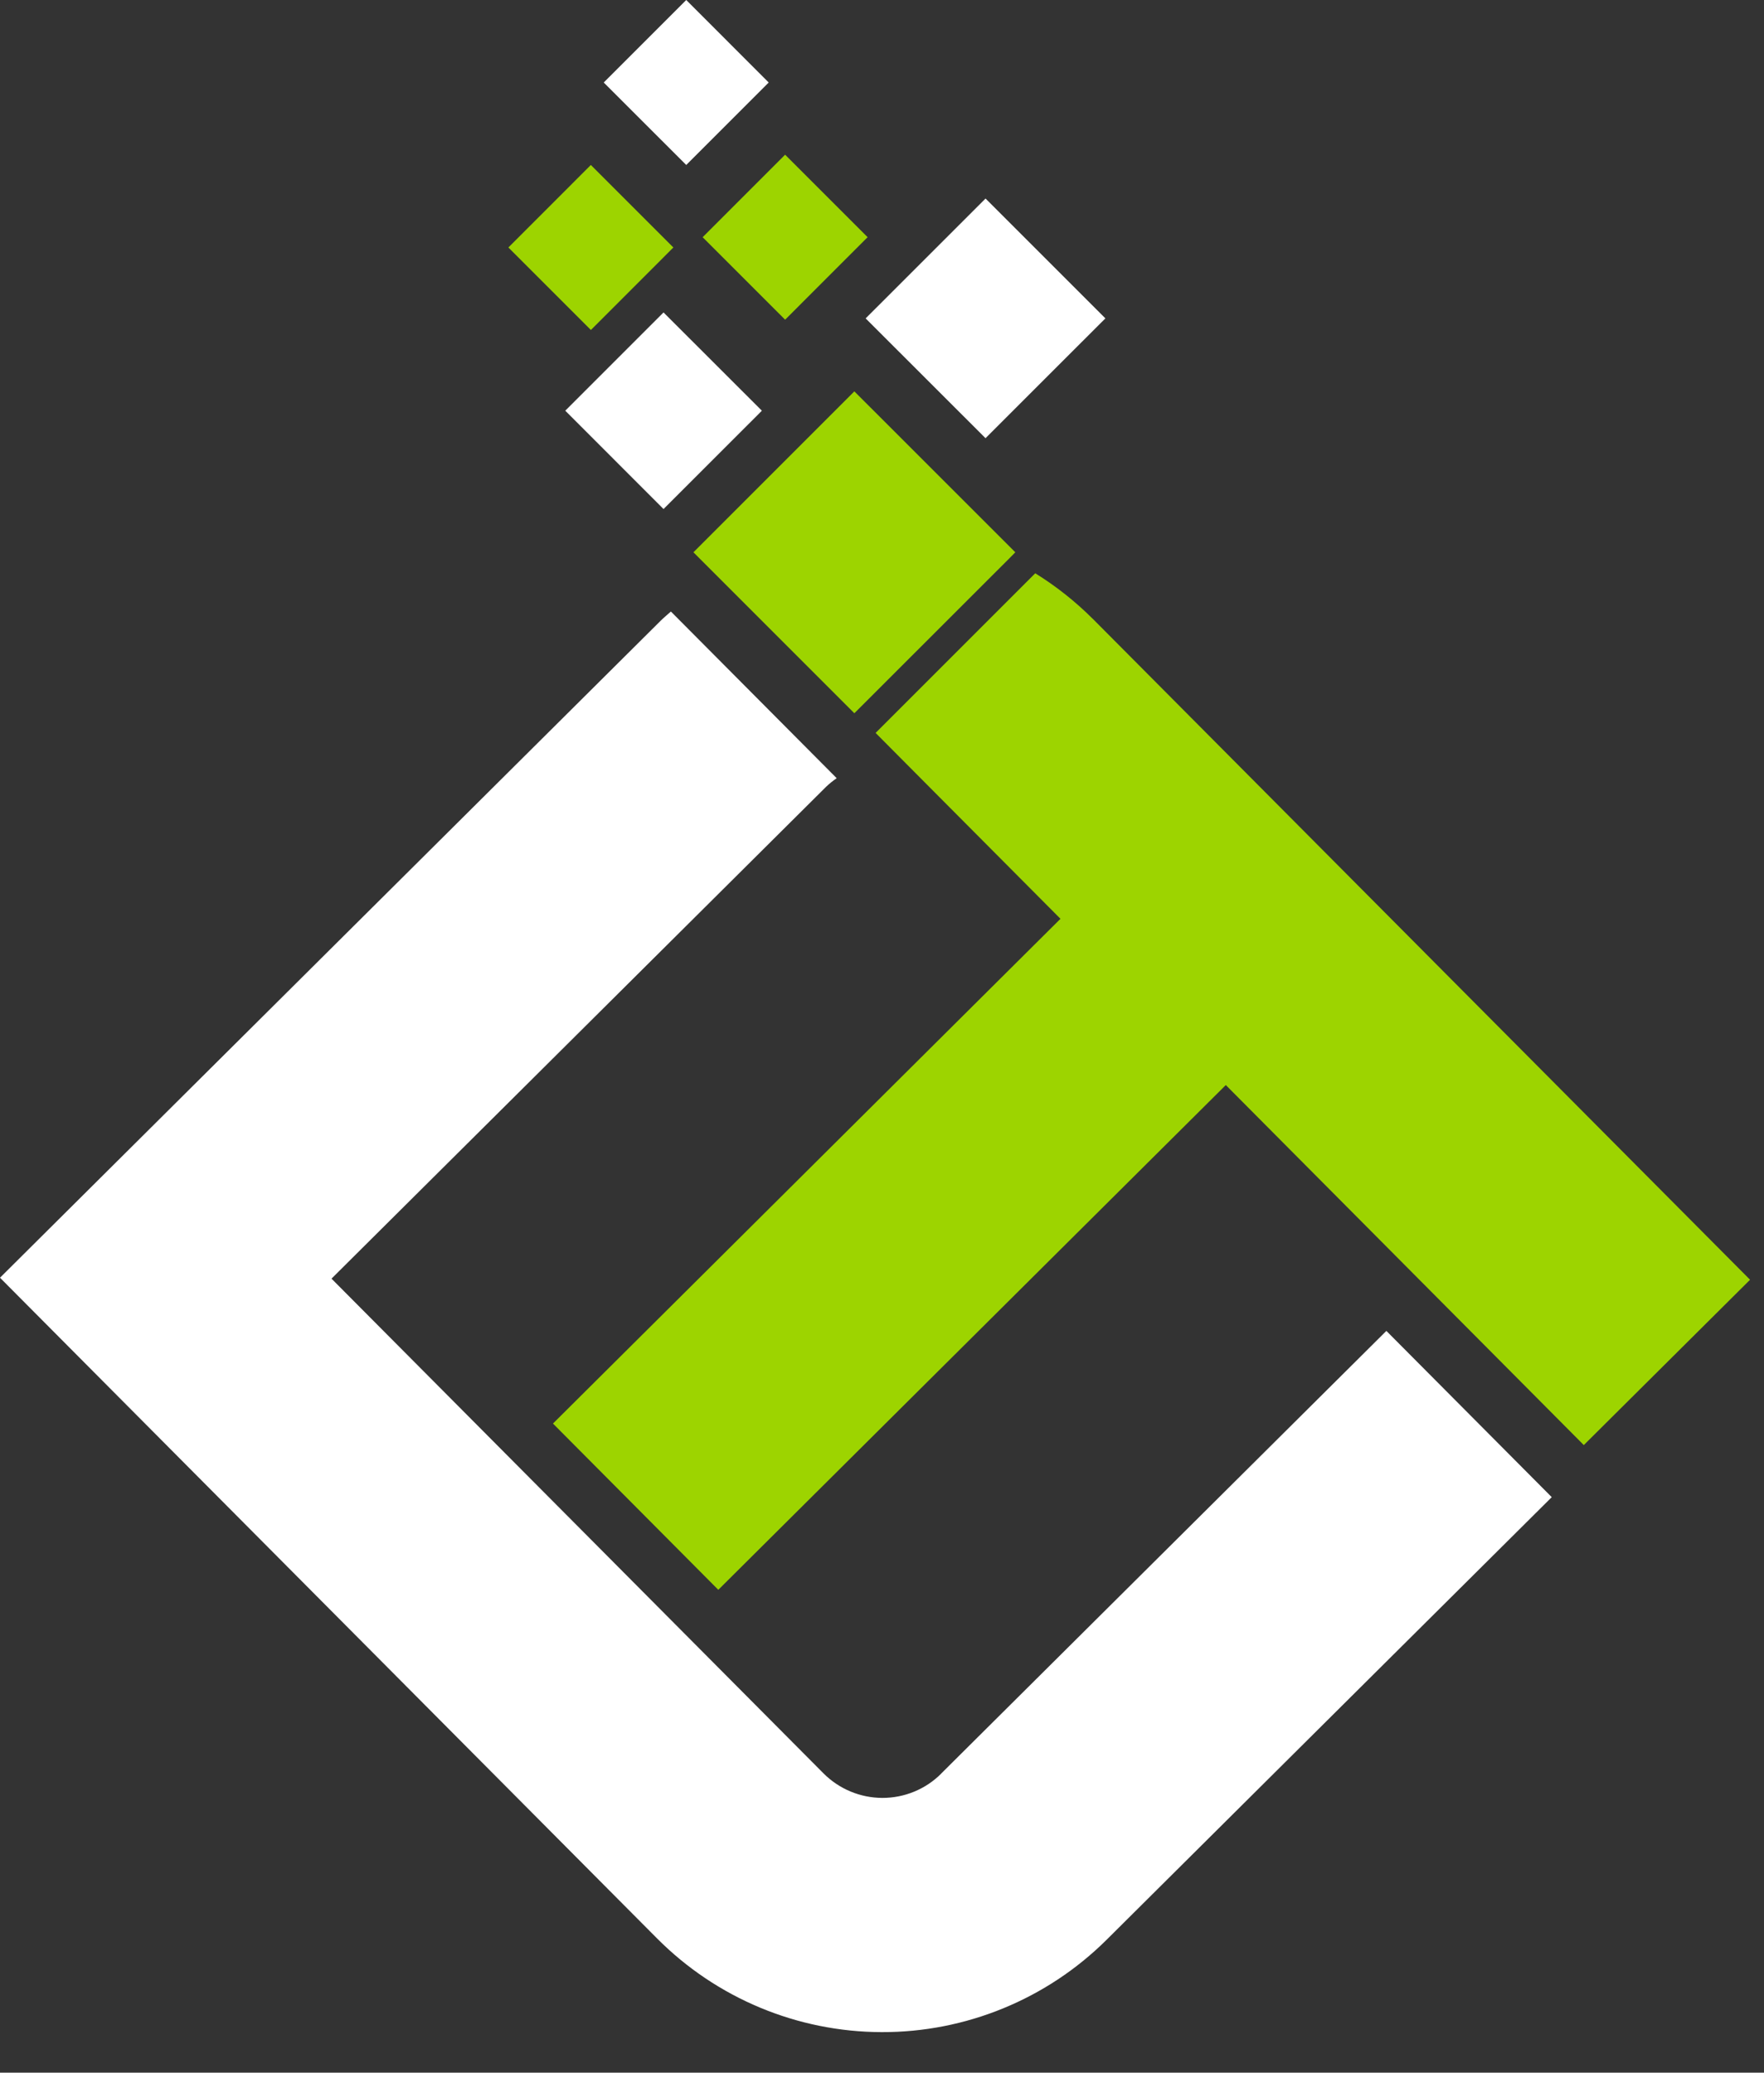 <svg width="40" height="47" viewBox="0 0 40 47" fill="none" xmlns="http://www.w3.org/2000/svg">
<rect x="0" y="0" width="40" height="47" fill="#333333" stroke="none"/>
<g id="Group 12703">
<path id="Path 36053" d="M21.34 40.222C20.986 40.575 20.506 40.771 20.006 40.77C19.506 40.768 19.027 40.568 18.674 40.214L7.517 28.995L18.736 17.838C18.809 17.768 18.889 17.704 18.973 17.647L15.213 13.867C15.139 13.935 15.06 13.998 14.987 14.07L0 28.974L14.904 43.961C16.252 45.314 18.081 46.076 19.991 46.081C21.9 46.087 23.734 45.335 25.09 43.99L35.187 33.95L31.437 30.18L21.34 40.22V40.222Z" fill="white"/>
<path id="Path 36054" d="M24.779 14.033C24.385 13.639 23.948 13.293 23.475 13L19.855 16.62L21.008 17.78L24.047 20.835L12.539 32.281L16.288 36.051L27.796 24.605L32.165 28.999L35.914 32.769L39.684 29.02L24.78 14.033H24.779Z" fill="#9DD400"/>
<path id="Path 36055" d="M19.373 8.875L15.724 12.524L19.373 16.174L19.415 16.132L22.902 12.647L23.023 12.524L19.373 8.875Z" fill="#9DD400"/>
<path id="Path 36056" d="M22.348 4.502L19.629 7.22L22.348 9.937L22.379 9.905L24.975 7.31L25.066 7.22L22.348 4.502Z" fill="white"/>
<path id="Path 36057" d="M15.046 7.085L12.818 9.313L15.046 11.543L15.073 11.516L17.202 9.388L17.276 9.313L15.046 7.085Z" fill="white"/>
<path id="Path 36058" d="M17.803 3.508L15.933 5.379L17.803 7.249L17.824 7.229L19.611 5.441L19.674 5.379L17.803 3.508Z" fill="#9DD400"/>
<path id="Path 36059" d="M13.398 3.741L11.528 5.612L13.398 7.482L13.421 7.461L15.207 5.674L15.269 5.612L13.398 3.741Z" fill="#9DD400"/>
<path id="Path 36060" d="M15.561 0L13.69 1.871L15.561 3.741L15.582 3.72L17.369 1.933L17.431 1.871L15.561 0Z" fill="white"/>
</g>
</svg>
